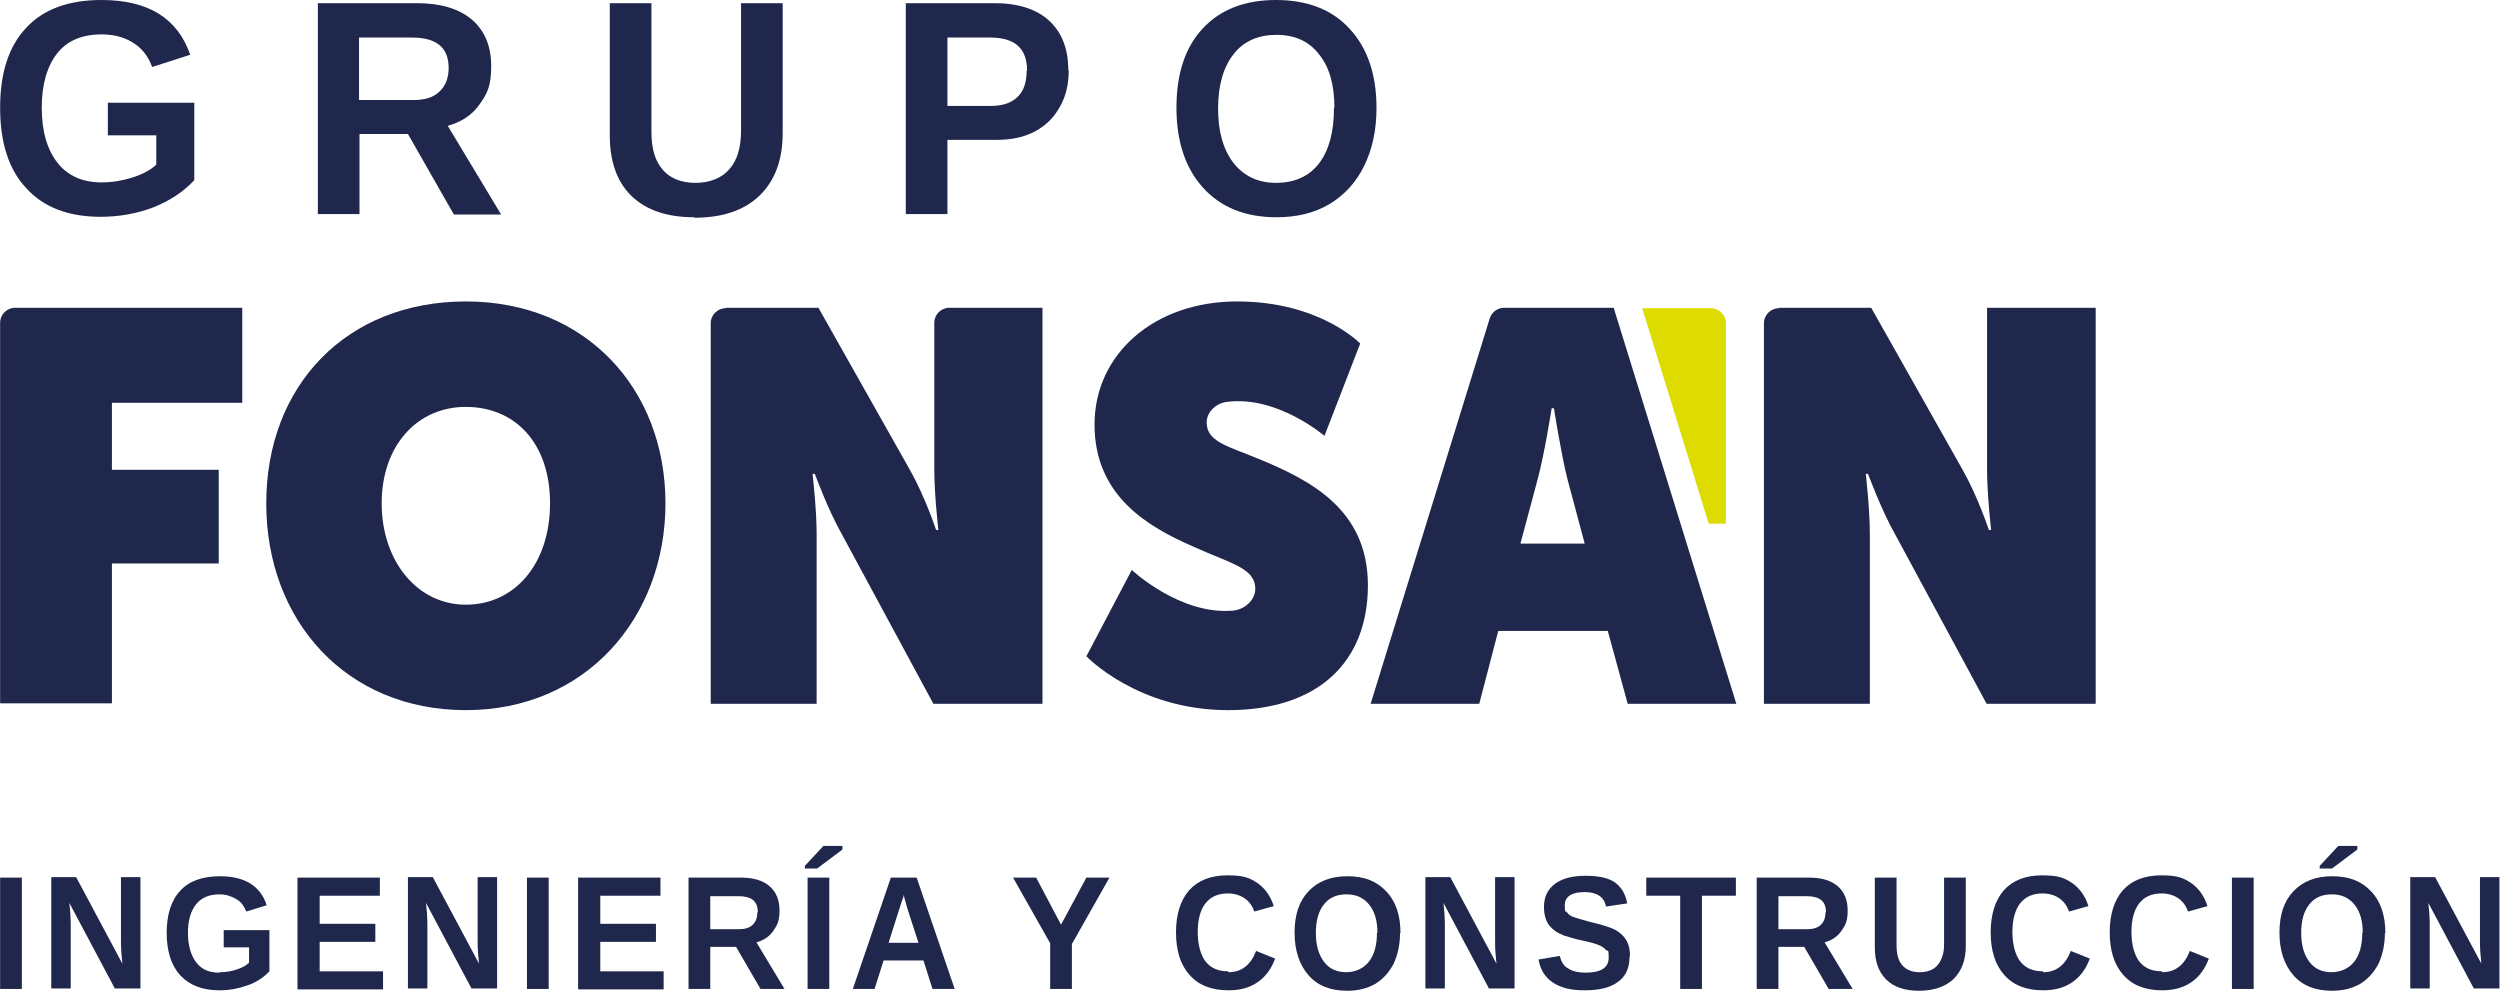<?xml version="1.0" encoding="UTF-8"?>
<svg id="Capa_1" xmlns="http://www.w3.org/2000/svg" width="194.8mm" height="77.2mm" version="1.1" viewBox="0 0 552.3 218.9">
  <!-- Generator: Adobe Illustrator 29.2.1, SVG Export Plug-In . SVG Version: 2.1.0 Build 116)  -->
  <defs>
    <style>
      .st0 {
        fill: #dddb00;
      }

      .st1 {
        fill: #20274d;
      }
    </style>
  </defs>
  <path class="st1" d="M3.3,68h50.2v21h-28.8v14.8h23.6v20.7h-23.6v30.9H0v-84.1c0-1.8,1.5-3.3,3.3-3.3Z"/>
  <path class="st1" d="M102.9,66.6c26.4,0,44.1,19.2,44.1,44.6s-17.7,45.7-44.1,45.7-44.1-19.7-44.1-45.7,17.7-44.6,44.1-44.6ZM102.9,133.6c10.8,0,18.6-9,18.6-22.4s-7.8-21.3-18.6-21.3-18.6,8.6-18.6,21.3,7.8,22.4,18.6,22.4Z"/>
  <path class="st1" d="M160.5,68h20.3l20.2,35.8c3.4,6,5.8,13.3,5.8,13.3h.5s-.9-7.8-.9-13.3v-32.5c0-1.8,1.5-3.3,3.3-3.3h20.6v87.5h-24.1l-20.3-37.6c-3-5.3-5.9-13.2-5.9-13.2h-.5s.9,7.7.9,13.2v37.6h-23.4v-84.1c0-1.8,1.5-3.3,3.3-3.3Z"/>
  <path class="st1" d="M250,125.9s10.7,10.1,22.5,9c2.7-.3,5.1-2.6,4.8-5.3-.4-4.2-5.7-5.2-13.6-8.8-10.4-4.5-21.9-11.4-21.9-27s13.2-27.2,31.5-27.2,27.2,9.3,27.2,9.3l-7.9,20.4s-10.5-9-21.6-7.5c-2.5.3-4.7,2.5-4.4,5,.3,3.9,5,4.9,11.5,7.6,11.1,4.6,24.1,11,24.1,27.9s-10.9,27.6-30.9,27.6-31.3-11.9-31.3-11.9l10.1-19.2Z"/>
  <path class="st1" d="M332.3,68h24.2l27.1,87.5h-24l-4.4-16.1h-24.2l-4.2,16.1h-24l26.3-85.1c.4-1.4,1.7-2.4,3.2-2.4ZM350.1,120.1l-3.8-14.2c-1.4-5.5-3-15.7-3-15.7h-.5s-1.6,10.2-3.1,15.7l-3.8,14.2h14.1Z"/>
  <path class="st1" d="M393.1,68h20.3l20.2,35.8c3.4,6,5.8,13.3,5.8,13.3h.5s-.9-7.8-.9-13.3v-35.8h24v87.5h-24.1l-20.3-37.6c-3-5.3-5.9-13.2-5.9-13.2h-.5s.9,7.7.9,13.2v37.6h-23.4v-84.1c0-1.8,1.5-3.3,3.3-3.3Z"/>
  <g>
    <path class="st1" d="M22.4,40.3c2.4,0,4.7-.4,6.9-1.1,2.2-.7,4-1.7,5.2-2.8v-6.5h-10.7v-7.2h19.1v17.1c-2.3,2.5-5.3,4.5-9,6-3.7,1.4-7.6,2.1-11.7,2.1-7.1,0-12.6-2.1-16.4-6.3C1.9,37.5,0,31.5,0,23.8S1.9,10.2,5.8,6.1C9.6,2,15.2,0,22.4,0c10.3,0,16.8,4,19.6,12.1l-8.4,2.7c-.9-2.4-2.3-4.2-4.3-5.4-1.9-1.2-4.2-1.8-6.9-1.8-4.3,0-7.6,1.4-9.8,4.2-2.2,2.8-3.4,6.8-3.4,12s1.2,9.3,3.5,12.2c2.3,2.9,5.6,4.3,9.7,4.3Z"/>
    <path class="st1" d="M100.2,47.3l-10.1-17.7h-10.7v17.7h-9.2V.7h21.9c5.2,0,9.2,1.2,12.1,3.6,2.8,2.4,4.3,5.8,4.3,10.3s-.9,6.1-2.6,8.5c-1.7,2.4-4.1,3.9-7,4.7l11.8,19.6h-10.3ZM99.1,15c0-4.5-2.7-6.7-8.1-6.7h-11.7v13.8h12c2.6,0,4.5-.6,5.8-1.9,1.3-1.2,2-3,2-5.2Z"/>
    <path class="st1" d="M153.3,48c-6,0-10.6-1.6-13.8-4.7-3.2-3.1-4.8-7.6-4.8-13.4V.7h9.2v28.4c0,3.7.8,6.5,2.5,8.4,1.6,1.9,4.1,2.9,7.2,2.9s5.8-1,7.5-3c1.8-2,2.6-4.9,2.6-8.6V.7h9.2v28.7c0,5.9-1.7,10.5-5.1,13.8-3.4,3.3-8.2,4.9-14.4,4.9Z"/>
    <path class="st1" d="M236.1,15.5c0,3-.6,5.7-1.9,8-1.3,2.4-3.1,4.2-5.5,5.5-2.4,1.3-5.2,1.9-8.5,1.9h-10.9v16.4h-9.2V.7h19.6c5.2,0,9.3,1.3,12.1,3.9,2.8,2.6,4.2,6.2,4.2,10.9ZM226.9,15.6c0-4.9-2.7-7.3-8.1-7.3h-9.5v15.1h9.7c2.5,0,4.5-.7,5.8-2,1.4-1.3,2-3.3,2-5.8Z"/>
    <path class="st1" d="M304.1,23.8c0,4.9-.9,9.1-2.7,12.8-1.8,3.7-4.4,6.5-7.7,8.5-3.4,2-7.3,2.9-11.7,2.9-6.9,0-12.3-2.2-16.2-6.5-3.9-4.3-5.9-10.2-5.9-17.7s1.9-13.3,5.8-17.5c3.9-4.2,9.3-6.3,16.2-6.3s12.4,2.1,16.3,6.4c3.9,4.2,5.9,10.1,5.9,17.4ZM294.8,23.8c0-5-1.1-9-3.4-11.8-2.2-2.9-5.4-4.3-9.4-4.3s-7.3,1.4-9.5,4.3c-2.2,2.8-3.4,6.8-3.4,11.9s1.1,9.1,3.4,12.1c2.3,2.9,5.4,4.4,9.4,4.4s7.3-1.4,9.5-4.3c2.2-2.9,3.3-6.9,3.3-12.2Z"/>
  </g>
  <path class="st0" d="M381.3,115.7h-3.8l-14.7-47.6h15.2c1.8,0,3.3,1.5,3.3,3.3v44.3Z"/>
  <g>
    <path class="st1" d="M0,218.5v-24.6h4.8v24.6H0Z"/>
    <path class="st1" d="M25.4,218.5l-10.1-19c.2,1.8.3,3.3.3,4.4v14.5h-4.3v-24.6h5.5l10.2,19.1c-.2-1.8-.3-3.4-.3-4.8v-14.3h4.3v24.6h-5.7Z"/>
    <path class="st1" d="M48.6,214.8c1.3,0,2.5-.2,3.7-.6s2.1-.9,2.7-1.5v-3.4h-5.6v-3.8h10.1v9.1c-1.2,1.3-2.8,2.4-4.8,3.1s-4,1.1-6.2,1.1c-3.8,0-6.6-1.1-8.7-3.3-2-2.2-3-5.4-3-9.4s1-7.2,3-9.3c2-2.2,5-3.2,8.8-3.2,5.4,0,8.9,2.1,10.3,6.4l-4.5,1.4c-.5-1.2-1.2-2.2-2.3-2.8s-2.2-1-3.6-1c-2.3,0-4,.7-5.2,2.2-1.2,1.5-1.8,3.6-1.8,6.3s.6,4.9,1.8,6.5,2.9,2.3,5.1,2.3Z"/>
    <path class="st1" d="M65.7,218.5v-24.6h18.2v4h-13.3v6.2h12.3v4h-12.3v6.5h14v4h-18.8Z"/>
    <path class="st1" d="M104.2,218.5l-10.1-19c.2,1.8.3,3.3.3,4.4v14.5h-4.3v-24.6h5.5l10.2,19.1c-.2-1.8-.3-3.4-.3-4.8v-14.3h4.3v24.6h-5.7Z"/>
    <path class="st1" d="M116.4,218.5v-24.6h4.8v24.6h-4.8Z"/>
    <path class="st1" d="M127.7,218.5v-24.6h18.2v4h-13.3v6.2h12.3v4h-12.3v6.5h14v4h-18.8Z"/>
    <path class="st1" d="M168,218.5l-5.4-9.3h-5.7v9.3h-4.8v-24.6h11.5c2.8,0,4.9.6,6.4,1.9,1.5,1.3,2.2,3.1,2.2,5.4s-.5,3.2-1.4,4.5c-.9,1.3-2.2,2.1-3.7,2.5l6.2,10.3h-5.4ZM167.4,201.5c0-2.4-1.4-3.5-4.3-3.5h-6.2v7.3h6.3c1.4,0,2.4-.3,3.1-1,.7-.7,1-1.6,1-2.7Z"/>
    <path class="st1" d="M177.8,191.8v-.5l4.1-4.4h4.2v.8l-5.6,4.2h-2.8ZM178.4,218.5v-24.6h4.8v24.6h-4.8Z"/>
    <path class="st1" d="M206,218.5l-2-6.3h-8.8l-2,6.3h-4.8l8.4-24.6h5.7l8.4,24.6h-4.8ZM199.6,197.7v.4c-.2.4-.3.9-.5,1.4-.2.5-1.1,3.5-2.8,8.8h6.6l-2.3-7.1-.7-2.4-.3-1.2Z"/>
    <path class="st1" d="M236.8,208.4v10.1h-4.8v-10.1l-8.2-14.5h5.1l5.5,10.4,5.6-10.4h5.1l-8.2,14.5Z"/>
    <path class="st1" d="M271.4,214.8c2.9,0,4.9-1.6,6.1-4.7l4.2,1.7c-.9,2.4-2.2,4.1-4,5.3-1.8,1.2-3.9,1.7-6.3,1.7-3.7,0-6.6-1.1-8.6-3.4-2-2.2-3-5.4-3-9.4s1-7.1,2.9-9.3c2-2.2,4.8-3.3,8.5-3.3s4.9.6,6.6,1.7c1.7,1.2,2.9,2.9,3.6,5.1l-4.3,1.2c-.4-1.2-1.1-2.2-2.1-2.9s-2.3-1.1-3.7-1.1c-2.2,0-3.8.7-5,2.2-1.1,1.4-1.7,3.6-1.7,6.3s.6,5,1.7,6.5c1.2,1.5,2.8,2.2,5,2.2Z"/>
    <path class="st1" d="M309.3,206.1c0,2.6-.5,4.8-1.4,6.8-1,1.9-2.3,3.4-4.1,4.5-1.8,1-3.8,1.5-6.2,1.5-3.6,0-6.5-1.1-8.5-3.4s-3.1-5.4-3.1-9.4,1-7,3.1-9.2c2.1-2.2,4.9-3.3,8.6-3.3s6.5,1.1,8.6,3.4c2.1,2.2,3.1,5.3,3.1,9.2ZM304.3,206.1c0-2.7-.6-4.7-1.8-6.2-1.2-1.5-2.8-2.3-5-2.3s-3.8.7-5,2.2c-1.2,1.5-1.8,3.6-1.8,6.3s.6,4.8,1.8,6.4c1.2,1.6,2.9,2.3,4.9,2.3s3.8-.8,5-2.3c1.2-1.5,1.8-3.7,1.8-6.4Z"/>
    <path class="st1" d="M329,218.5l-10.1-19c.2,1.8.3,3.3.3,4.4v14.5h-4.3v-24.6h5.5l10.2,19.1c-.2-1.8-.3-3.4-.3-4.8v-14.3h4.3v24.6h-5.7Z"/>
    <path class="st1" d="M360,211.4c0,2.4-.8,4.3-2.5,5.5-1.7,1.3-4.1,1.9-7.4,1.9s-5.3-.6-7-1.7c-1.7-1.1-2.8-2.8-3.2-5.1l4.7-.8c.3,1.3.9,2.3,1.9,2.8.9.6,2.2.9,3.8.9,3.4,0,5.1-1.1,5.1-3.3s-.2-1.3-.6-1.7c-.4-.5-.9-.8-1.6-1.1-.7-.3-2.1-.7-4.1-1.1-1.7-.4-2.9-.8-3.6-1-.7-.3-1.3-.6-1.8-.9-.5-.4-1-.8-1.4-1.3-.4-.5-.7-1.1-.9-1.8s-.3-1.5-.3-2.3c0-2.2.8-3.9,2.4-5.1,1.6-1.2,3.8-1.8,6.8-1.8s5,.5,6.4,1.4c1.4,1,2.4,2.5,2.8,4.7l-4.7.7c-.2-1.1-.7-1.9-1.5-2.4-.7-.5-1.8-.8-3.2-.8-2.9,0-4.4,1-4.4,2.9s.2,1.2.5,1.6c.3.4.8.8,1.4,1s1.9.6,3.7,1.1c2.2.5,3.8,1,4.8,1.4,1,.4,1.7.9,2.3,1.5.6.6,1,1.2,1.3,2,.3.8.4,1.7.4,2.7Z"/>
    <path class="st1" d="M376,197.9v20.6h-4.8v-20.6h-7.5v-4h19.8v4h-7.5Z"/>
    <path class="st1" d="M404,218.5l-5.4-9.3h-5.7v9.3h-4.8v-24.6h11.5c2.8,0,4.9.6,6.4,1.9,1.5,1.3,2.2,3.1,2.2,5.4s-.5,3.2-1.4,4.5c-.9,1.3-2.2,2.1-3.7,2.5l6.2,10.3h-5.4ZM403.4,201.5c0-2.4-1.4-3.5-4.3-3.5h-6.2v7.3h6.3c1.4,0,2.4-.3,3.1-1,.7-.7,1-1.6,1-2.7Z"/>
    <path class="st1" d="M424,218.9c-3.2,0-5.6-.8-7.3-2.5-1.7-1.7-2.5-4-2.5-7.1v-15.4h4.8v15c0,1.9.4,3.4,1.3,4.4.9,1,2.1,1.5,3.8,1.5s3.1-.5,4-1.6c.9-1.1,1.4-2.6,1.4-4.5v-14.8h4.8v15.1c0,3.1-.9,5.5-2.7,7.3-1.8,1.7-4.4,2.6-7.6,2.6Z"/>
    <path class="st1" d="M451.4,214.8c2.9,0,4.9-1.6,6.1-4.7l4.2,1.7c-.9,2.4-2.2,4.1-4,5.3-1.8,1.2-3.9,1.7-6.3,1.7-3.7,0-6.6-1.1-8.6-3.4-2-2.2-3-5.4-3-9.4s1-7.1,2.9-9.3c2-2.2,4.8-3.3,8.5-3.3s4.9.6,6.6,1.7c1.7,1.2,2.9,2.9,3.6,5.1l-4.3,1.2c-.4-1.2-1.1-2.2-2.1-2.9s-2.3-1.1-3.7-1.1c-2.2,0-3.8.7-5,2.2-1.1,1.4-1.7,3.6-1.7,6.3s.6,5,1.7,6.5c1.2,1.5,2.8,2.2,5,2.2Z"/>
    <path class="st1" d="M477.7,214.8c2.9,0,4.9-1.6,6.1-4.7l4.2,1.7c-.9,2.4-2.2,4.1-4,5.3-1.8,1.2-3.9,1.7-6.3,1.7-3.7,0-6.6-1.1-8.6-3.4-2-2.2-3-5.4-3-9.4s1-7.1,2.9-9.3c2-2.2,4.8-3.3,8.5-3.3s4.9.6,6.6,1.7c1.7,1.2,2.9,2.9,3.6,5.1l-4.3,1.2c-.4-1.2-1.1-2.2-2.1-2.9s-2.3-1.1-3.7-1.1c-2.2,0-3.8.7-5,2.2-1.1,1.4-1.7,3.6-1.7,6.3s.6,5,1.7,6.5c1.2,1.5,2.8,2.2,5,2.2Z"/>
    <path class="st1" d="M493.1,218.5v-24.6h4.8v24.6h-4.8Z"/>
    <path class="st1" d="M526.9,206.1c0,2.6-.5,4.8-1.4,6.8-1,1.9-2.3,3.4-4.1,4.5-1.8,1-3.8,1.5-6.2,1.5-3.6,0-6.5-1.1-8.5-3.4s-3.1-5.4-3.1-9.4,1-7,3.1-9.2c2.1-2.2,4.9-3.3,8.6-3.3s6.5,1.1,8.6,3.4c2.1,2.2,3.1,5.3,3.1,9.2ZM522,206.1c0-2.7-.6-4.7-1.8-6.2-1.2-1.5-2.8-2.3-5-2.3s-3.8.7-5,2.2c-1.2,1.5-1.8,3.6-1.8,6.3s.6,4.8,1.8,6.4c1.2,1.6,2.9,2.3,4.9,2.3s3.8-.8,5-2.3c1.2-1.5,1.8-3.7,1.8-6.4ZM512.5,191.8v-.5l4.1-4.4h4.2v.8l-5.6,4.2h-2.8Z"/>
    <path class="st1" d="M546.6,218.5l-10.1-19c.2,1.8.3,3.3.3,4.4v14.5h-4.3v-24.6h5.5l10.2,19.1c-.2-1.8-.3-3.4-.3-4.8v-14.3h4.3v24.6h-5.7Z"/>
  </g>
</svg>